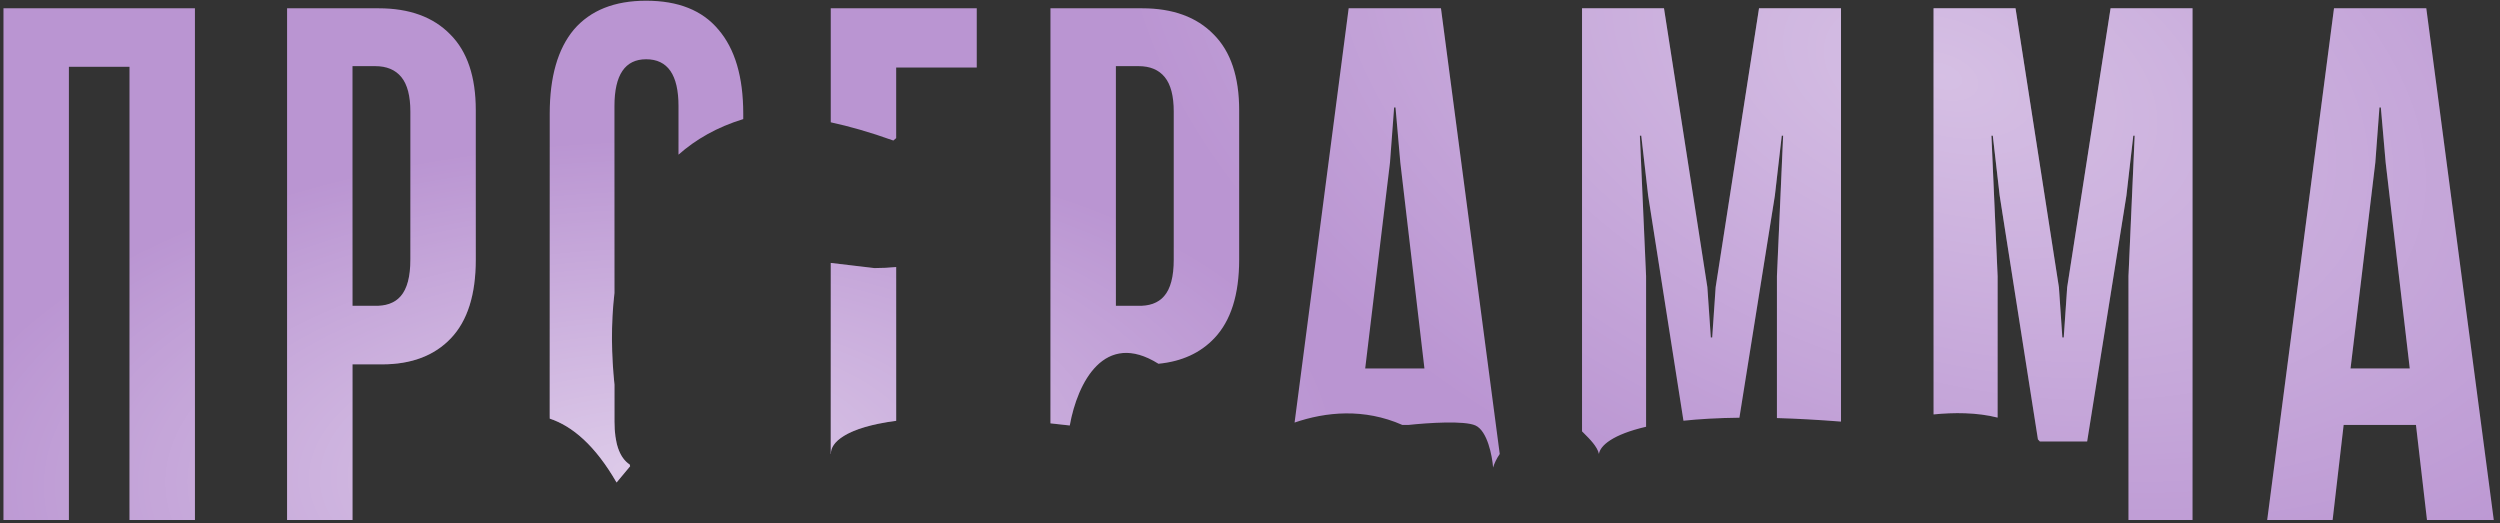 <?xml version="1.0" encoding="UTF-8"?> <svg xmlns="http://www.w3.org/2000/svg" width="363" height="76" viewBox="0 0 363 76" fill="none"><rect x="0" y="0" width="363" height="76" fill="#333333" stroke="none"/> <path fill-rule="evenodd" clip-rule="evenodd" d="M28.304 75.504V1.204H0.504V75.504H10.004V9.704H18.804V75.504H28.304ZM41.684 1.204V75.504H51.184V52.904H55.484C59.75 52.904 63.084 51.637 65.484 49.103C67.884 46.57 69.084 42.77 69.084 37.703V16.003C69.084 11.137 67.85 7.47 65.384 5.004C62.917 2.47 59.45 1.204 54.984 1.204H41.684ZM58.184 43.004C57.317 44.004 56.017 44.47 54.284 44.404H51.184V9.604H54.484C56.15 9.604 57.417 10.137 58.284 11.204C59.15 12.27 59.584 13.937 59.584 16.203V37.703C59.584 40.17 59.117 41.937 58.184 43.004ZM107.92 17.293V16.503C107.92 11.17 106.72 7.104 104.32 4.304C101.986 1.504 98.486 0.104 93.82 0.104C89.219 0.104 85.719 1.504 83.32 4.304C80.986 7.104 79.82 11.17 79.82 16.503V60.203C79.82 60.398 79.821 60.59 79.824 60.781C83.113 61.871 86.433 64.687 89.526 70.055L91.496 67.691C91.473 67.612 91.45 67.532 91.427 67.452C89.955 66.473 89.219 64.39 89.219 61.203V55.85C88.779 51.606 88.693 47.034 89.219 42.549V15.403C89.219 10.87 90.753 8.604 93.82 8.604C96.953 8.604 98.519 10.87 98.519 15.403V22.456C101.03 20.233 104.128 18.454 107.92 17.293ZM120.625 65.873V38.176L126.959 38.926C128.076 38.926 129.13 38.872 130.125 38.771V61.103C122.738 62.063 120.54 64.316 120.655 65.917L120.625 65.873ZM168.207 52.816C160.365 47.894 156.451 55.519 155.329 61.78C154.371 61.667 153.437 61.564 152.527 61.47V1.204H165.827C170.294 1.204 173.761 2.47 176.227 5.004C178.694 7.47 179.927 11.137 179.927 16.003V37.703C179.927 42.77 178.727 46.57 176.327 49.103C174.292 51.252 171.585 52.489 168.207 52.816ZM203.625 61.703C198.054 59.242 192.479 59.807 187.974 61.355L195.827 1.204H209.227L217.762 65.918C217.277 66.627 216.964 67.315 216.798 67.887C216.667 66.18 215.971 62.568 214.237 61.78C212.635 61.052 207.432 61.389 204.475 61.703H203.625ZM239.011 61.964C234.185 63.081 232.341 64.69 232.166 65.917C231.955 64.863 230.798 63.716 229.973 62.896C229.881 62.805 229.793 62.718 229.711 62.635V1.204H241.611L247.911 41.703L248.411 49.004H248.611L249.111 41.703L255.411 1.204H267.311V61.214C263.914 60.948 260.822 60.783 258.011 60.702V40.103L258.911 19.703H258.711L257.711 28.404L252.562 60.65C249.433 60.686 246.742 60.843 244.438 61.088L239.311 28.404L238.311 19.703H238.111L239.011 40.103V61.964ZM290.054 60.634C287.022 59.869 283.656 59.879 280.754 60.174V1.204H292.654L298.954 41.703L299.454 49.004H299.654L300.154 41.703L306.454 1.204H318.354V75.504H309.054V40.103L309.954 19.703H309.754L308.754 28.404L303.054 64.103H296.19C296.097 63.998 296.002 63.896 295.906 63.796L290.354 28.404L289.354 19.703H289.154L290.054 40.103V60.634ZM130.125 20.055C129.985 20.172 129.849 20.29 129.717 20.407C126.297 19.179 123.265 18.329 120.625 17.759V1.204H141.825V9.804H130.125V20.055ZM169.027 43.004C168.161 44.004 166.861 44.47 165.127 44.404H162.027V9.604H165.327C166.994 9.604 168.261 10.137 169.127 11.204C169.994 12.27 170.427 13.937 170.427 16.203V37.703C170.427 40.17 169.961 41.937 169.027 43.004ZM198.227 53.504L201.827 23.604L202.427 15.604H202.627L203.327 23.604L206.827 53.504H198.227ZM352.397 75.504H362.097L352.297 1.204H338.897L329.197 75.504H338.697L340.297 61.703H350.797L352.397 75.504ZM341.297 53.504L344.897 23.604L345.497 15.604H345.697L346.397 23.604L349.897 53.504H341.297Z" fill="#BA95D2"></path> <path fill-rule="evenodd" clip-rule="evenodd" d="M28.304 75.504V1.204H0.504V75.504H10.004V9.704H18.804V75.504H28.304ZM41.684 1.204V75.504H51.184V52.904H55.484C59.75 52.904 63.084 51.637 65.484 49.103C67.884 46.57 69.084 42.77 69.084 37.703V16.003C69.084 11.137 67.85 7.47 65.384 5.004C62.917 2.47 59.45 1.204 54.984 1.204H41.684ZM58.184 43.004C57.317 44.004 56.017 44.47 54.284 44.404H51.184V9.604H54.484C56.15 9.604 57.417 10.137 58.284 11.204C59.15 12.27 59.584 13.937 59.584 16.203V37.703C59.584 40.17 59.117 41.937 58.184 43.004ZM107.92 17.293V16.503C107.92 11.17 106.72 7.104 104.32 4.304C101.986 1.504 98.486 0.104 93.82 0.104C89.219 0.104 85.719 1.504 83.32 4.304C80.986 7.104 79.82 11.17 79.82 16.503V60.203C79.82 60.398 79.821 60.59 79.824 60.781C83.113 61.871 86.433 64.687 89.526 70.055L91.496 67.691C91.473 67.612 91.45 67.532 91.427 67.452C89.955 66.473 89.219 64.39 89.219 61.203V55.85C88.779 51.606 88.693 47.034 89.219 42.549V15.403C89.219 10.87 90.753 8.604 93.82 8.604C96.953 8.604 98.519 10.87 98.519 15.403V22.456C101.03 20.233 104.128 18.454 107.92 17.293ZM120.625 65.873V38.176L126.959 38.926C128.076 38.926 129.13 38.872 130.125 38.771V61.103C122.738 62.063 120.54 64.316 120.655 65.917L120.625 65.873ZM168.207 52.816C160.365 47.894 156.451 55.519 155.329 61.78C154.371 61.667 153.437 61.564 152.527 61.47V1.204H165.827C170.294 1.204 173.761 2.47 176.227 5.004C178.694 7.47 179.927 11.137 179.927 16.003V37.703C179.927 42.77 178.727 46.57 176.327 49.103C174.292 51.252 171.585 52.489 168.207 52.816ZM203.625 61.703C198.054 59.242 192.479 59.807 187.974 61.355L195.827 1.204H209.227L217.762 65.918C217.277 66.627 216.964 67.315 216.798 67.887C216.667 66.18 215.971 62.568 214.237 61.78C212.635 61.052 207.432 61.389 204.475 61.703H203.625ZM239.011 61.964C234.185 63.081 232.341 64.69 232.166 65.917C231.955 64.863 230.798 63.716 229.973 62.896C229.881 62.805 229.793 62.718 229.711 62.635V1.204H241.611L247.911 41.703L248.411 49.004H248.611L249.111 41.703L255.411 1.204H267.311V61.214C263.914 60.948 260.822 60.783 258.011 60.702V40.103L258.911 19.703H258.711L257.711 28.404L252.562 60.65C249.433 60.686 246.742 60.843 244.438 61.088L239.311 28.404L238.311 19.703H238.111L239.011 40.103V61.964ZM290.054 60.634C287.022 59.869 283.656 59.879 280.754 60.174V1.204H292.654L298.954 41.703L299.454 49.004H299.654L300.154 41.703L306.454 1.204H318.354V75.504H309.054V40.103L309.954 19.703H309.754L308.754 28.404L303.054 64.103H296.19C296.097 63.998 296.002 63.896 295.906 63.796L290.354 28.404L289.354 19.703H289.154L290.054 40.103V60.634ZM130.125 20.055C129.985 20.172 129.849 20.29 129.717 20.407C126.297 19.179 123.265 18.329 120.625 17.759V1.204H141.825V9.804H130.125V20.055ZM169.027 43.004C168.161 44.004 166.861 44.47 165.127 44.404H162.027V9.604H165.327C166.994 9.604 168.261 10.137 169.127 11.204C169.994 12.27 170.427 13.937 170.427 16.203V37.703C170.427 40.17 169.961 41.937 169.027 43.004ZM198.227 53.504L201.827 23.604L202.427 15.604H202.627L203.327 23.604L206.827 53.504H198.227ZM352.397 75.504H362.097L352.297 1.204H338.897L329.197 75.504H338.697L340.297 61.703H350.797L352.397 75.504ZM341.297 53.504L344.897 23.604L345.497 15.604H345.697L346.397 23.604L349.897 53.504H341.297Z" fill="url(#paint0_radial_15_165)" fill-opacity="0.5"></path> <path fill-rule="evenodd" clip-rule="evenodd" d="M28.304 75.504V1.204H0.504V75.504H10.004V9.704H18.804V75.504H28.304ZM41.684 1.204V75.504H51.184V52.904H55.484C59.75 52.904 63.084 51.637 65.484 49.103C67.884 46.57 69.084 42.77 69.084 37.703V16.003C69.084 11.137 67.85 7.47 65.384 5.004C62.917 2.47 59.45 1.204 54.984 1.204H41.684ZM58.184 43.004C57.317 44.004 56.017 44.47 54.284 44.404H51.184V9.604H54.484C56.15 9.604 57.417 10.137 58.284 11.204C59.15 12.27 59.584 13.937 59.584 16.203V37.703C59.584 40.17 59.117 41.937 58.184 43.004ZM107.92 17.293V16.503C107.92 11.17 106.72 7.104 104.32 4.304C101.986 1.504 98.486 0.104 93.82 0.104C89.219 0.104 85.719 1.504 83.32 4.304C80.986 7.104 79.82 11.17 79.82 16.503V60.203C79.82 60.398 79.821 60.59 79.824 60.781C83.113 61.871 86.433 64.687 89.526 70.055L91.496 67.691C91.473 67.612 91.45 67.532 91.427 67.452C89.955 66.473 89.219 64.39 89.219 61.203V55.85C88.779 51.606 88.693 47.034 89.219 42.549V15.403C89.219 10.87 90.753 8.604 93.82 8.604C96.953 8.604 98.519 10.87 98.519 15.403V22.456C101.03 20.233 104.128 18.454 107.92 17.293ZM120.625 65.873V38.176L126.959 38.926C128.076 38.926 129.13 38.872 130.125 38.771V61.103C122.738 62.063 120.54 64.316 120.655 65.917L120.625 65.873ZM168.207 52.816C160.365 47.894 156.451 55.519 155.329 61.78C154.371 61.667 153.437 61.564 152.527 61.47V1.204H165.827C170.294 1.204 173.761 2.47 176.227 5.004C178.694 7.47 179.927 11.137 179.927 16.003V37.703C179.927 42.77 178.727 46.57 176.327 49.103C174.292 51.252 171.585 52.489 168.207 52.816ZM203.625 61.703C198.054 59.242 192.479 59.807 187.974 61.355L195.827 1.204H209.227L217.762 65.918C217.277 66.627 216.964 67.315 216.798 67.887C216.667 66.18 215.971 62.568 214.237 61.78C212.635 61.052 207.432 61.389 204.475 61.703H203.625ZM239.011 61.964C234.185 63.081 232.341 64.69 232.166 65.917C231.955 64.863 230.798 63.716 229.973 62.896C229.881 62.805 229.793 62.718 229.711 62.635V1.204H241.611L247.911 41.703L248.411 49.004H248.611L249.111 41.703L255.411 1.204H267.311V61.214C263.914 60.948 260.822 60.783 258.011 60.702V40.103L258.911 19.703H258.711L257.711 28.404L252.562 60.65C249.433 60.686 246.742 60.843 244.438 61.088L239.311 28.404L238.311 19.703H238.111L239.011 40.103V61.964ZM290.054 60.634C287.022 59.869 283.656 59.879 280.754 60.174V1.204H292.654L298.954 41.703L299.454 49.004H299.654L300.154 41.703L306.454 1.204H318.354V75.504H309.054V40.103L309.954 19.703H309.754L308.754 28.404L303.054 64.103H296.19C296.097 63.998 296.002 63.896 295.906 63.796L290.354 28.404L289.354 19.703H289.154L290.054 40.103V60.634ZM130.125 20.055C129.985 20.172 129.849 20.29 129.717 20.407C126.297 19.179 123.265 18.329 120.625 17.759V1.204H141.825V9.804H130.125V20.055ZM169.027 43.004C168.161 44.004 166.861 44.47 165.127 44.404H162.027V9.604H165.327C166.994 9.604 168.261 10.137 169.127 11.204C169.994 12.27 170.427 13.937 170.427 16.203V37.703C170.427 40.17 169.961 41.937 169.027 43.004ZM198.227 53.504L201.827 23.604L202.427 15.604H202.627L203.327 23.604L206.827 53.504H198.227ZM352.397 75.504H362.097L352.297 1.204H338.897L329.197 75.504H338.697L340.297 61.703H350.797L352.397 75.504ZM341.297 53.504L344.897 23.604L345.497 15.604H345.697L346.397 23.604L349.897 53.504H341.297Z" fill="url(#paint1_radial_15_165)" fill-opacity="0.4"></path> <defs> <radialGradient id="paint0_radial_15_165" cx="0" cy="0" r="1" gradientUnits="userSpaceOnUse" gradientTransform="translate(91.836 67.922) rotate(88.081) scale(47.938 102.666)"> <stop stop-color="white"></stop> <stop offset="1" stop-color="white" stop-opacity="0"></stop> </radialGradient> <radialGradient id="paint1_radial_15_165" cx="0" cy="0" r="1" gradientUnits="userSpaceOnUse" gradientTransform="translate(281.292 11.226) rotate(109.12) scale(73.528 124.079)"> <stop stop-color="white"></stop> <stop offset="1" stop-color="white" stop-opacity="0"></stop> </radialGradient> </defs> </svg> 